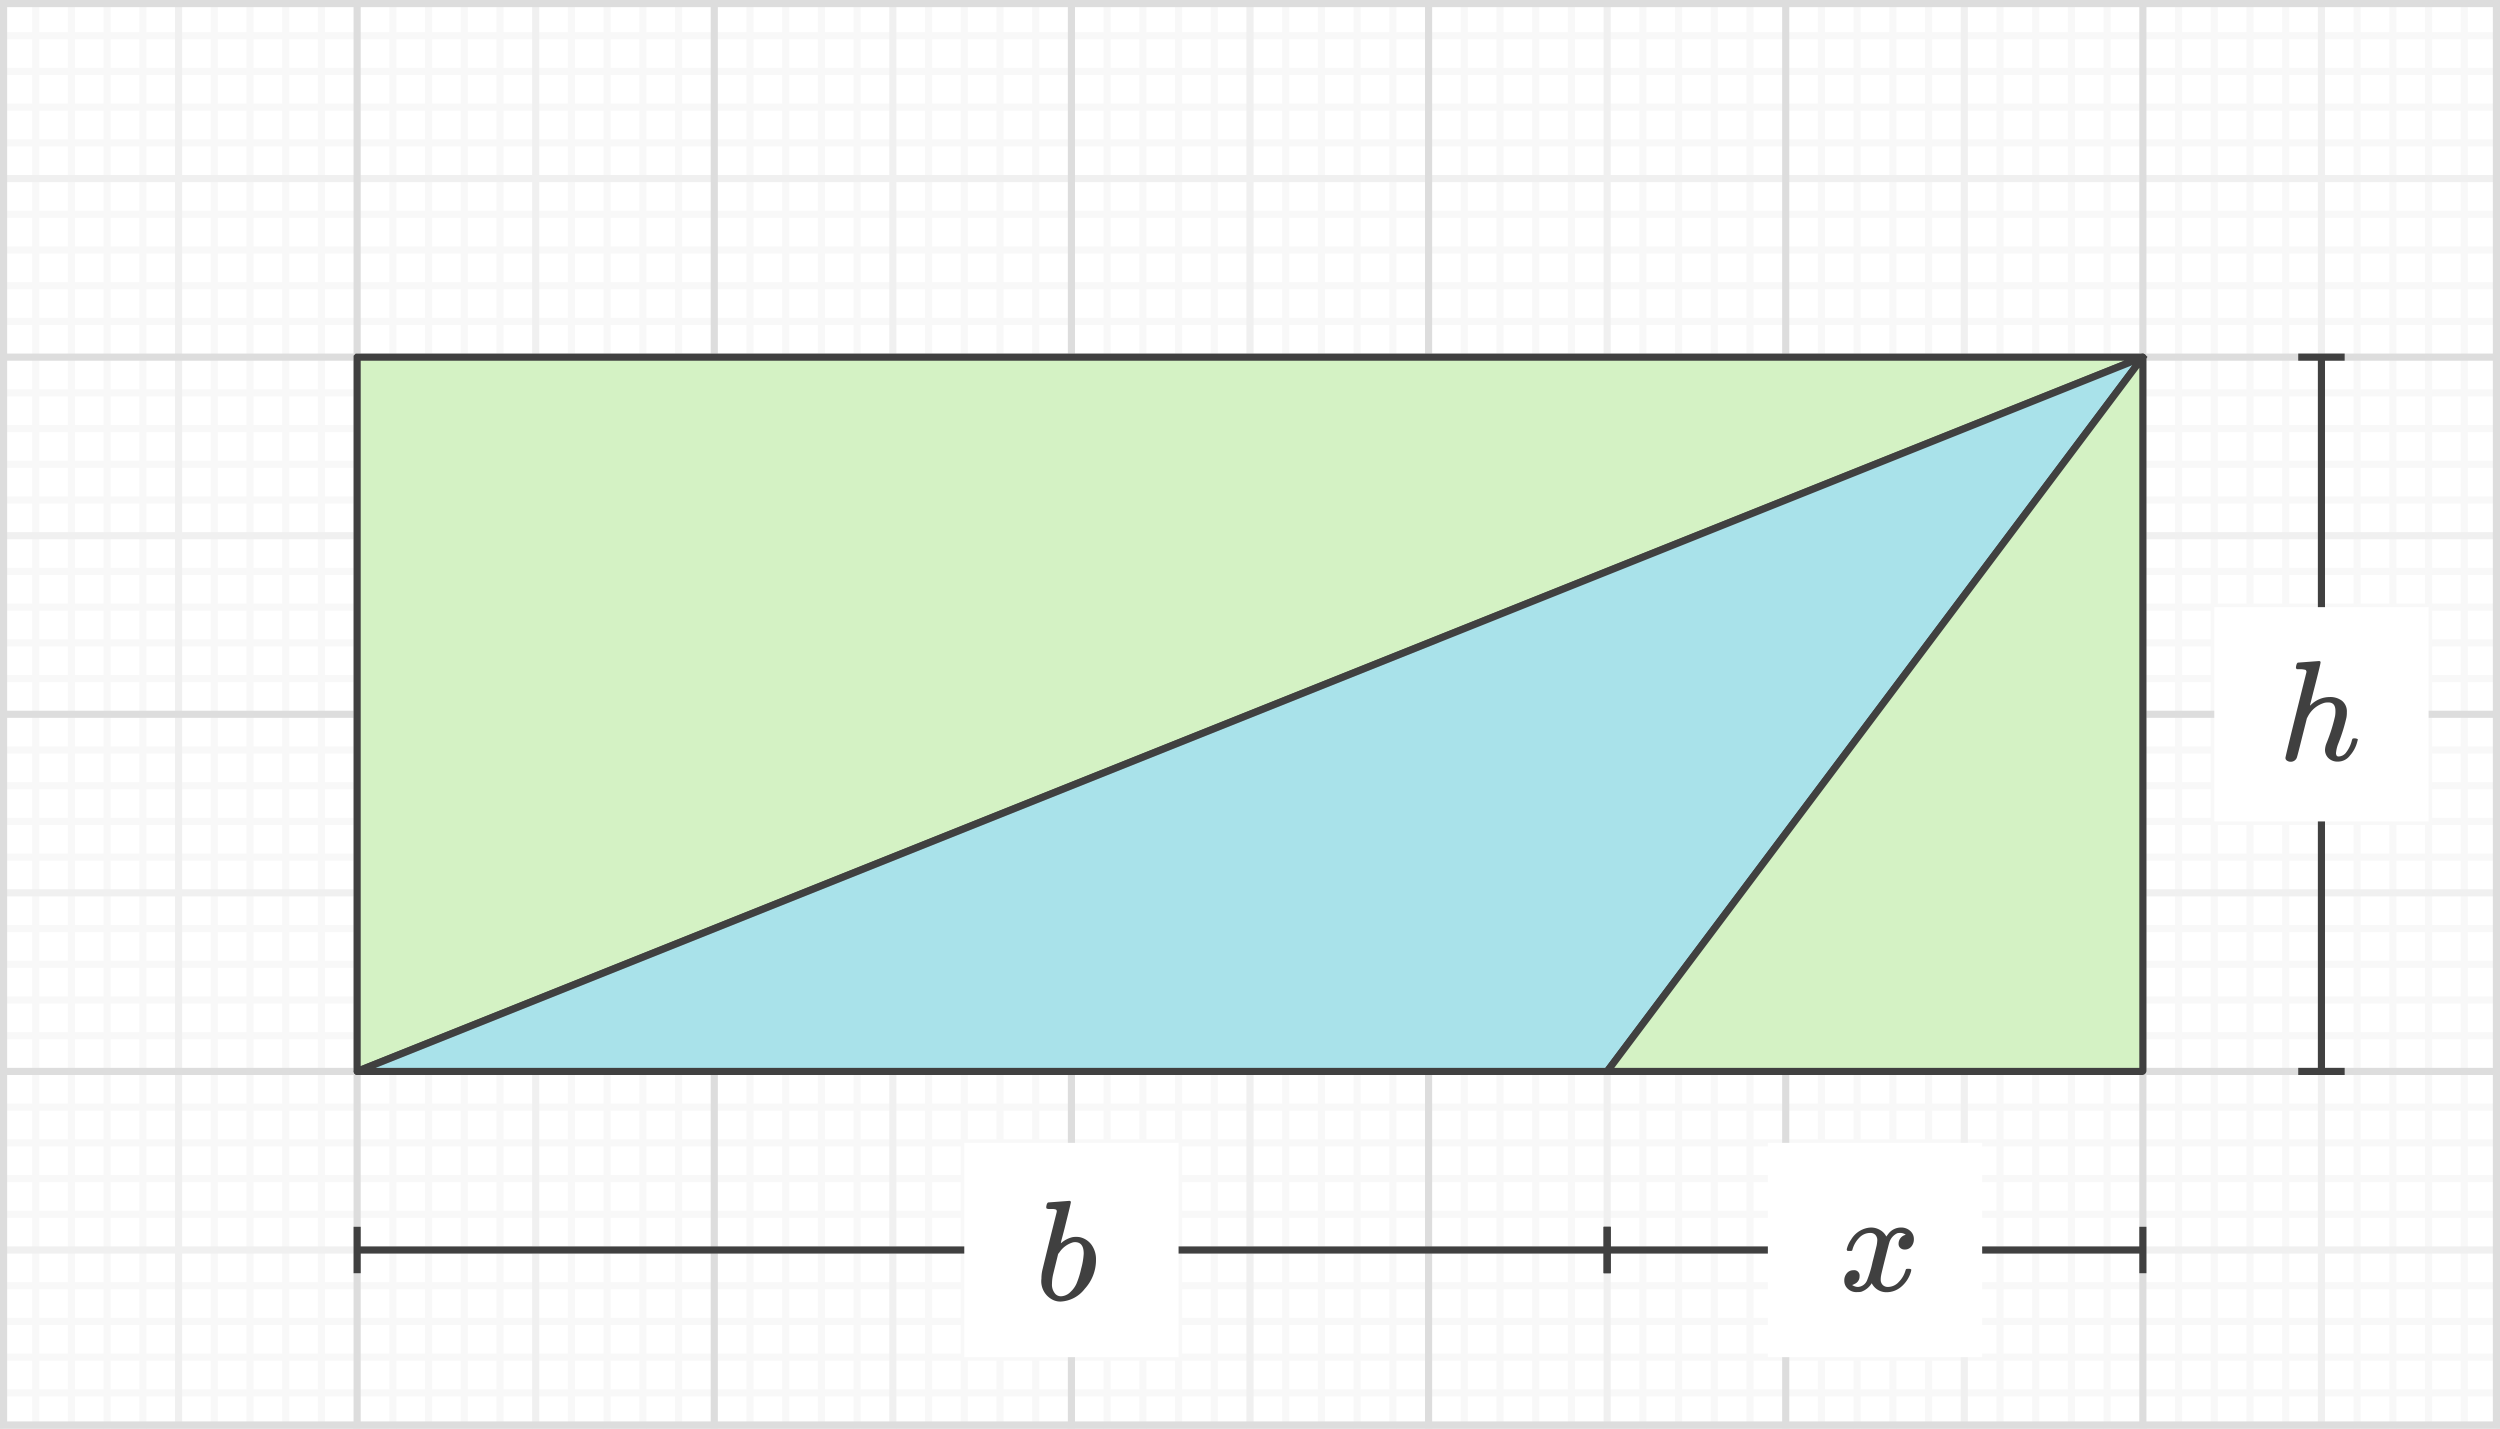 <svg xmlns="http://www.w3.org/2000/svg" width="350" height="200" viewBox="0 0 350 200">
  <defs>
    <style>
      .a {
        fill: #fff;
      }

      .b, .c, .d, .e {
        fill: none;
      }

      .b {
        stroke: #f8f8f8;
      }

      .c {
        stroke: #f0f0f0;
      }

      .d {
        stroke: #ddd;
      }

      .e, .g, .h {
        stroke: #404040;
        stroke-miterlimit: 19.2;
      }

      .f {
        fill: #404040;
      }

      .g {
        fill: #d4f2c4;
      }

      .h {
        fill: #a9e2ea;
      }
    </style>
  </defs>
  <g>
    <rect class="a" width="350" height="200"/>
    <g>
      <g>
        <line class="b" x1="5" x2="5" y2="200"/>
        <line class="b" x1="10" x2="10" y2="200"/>
        <line class="b" x1="15" x2="15" y2="200"/>
        <line class="b" x1="20" x2="20" y2="200"/>
        <line class="b" x1="30" x2="30" y2="200"/>
        <line class="b" x1="35" x2="35" y2="200"/>
        <line class="b" x1="40" x2="40" y2="200"/>
        <line class="b" x1="45" x2="45" y2="200"/>
        <line class="b" x1="55" x2="55" y2="200"/>
        <line class="b" x1="60" x2="60" y2="200"/>
        <line class="b" x1="65" x2="65" y2="200"/>
        <line class="b" x1="70" x2="70" y2="200"/>
        <line class="b" x1="80" x2="80" y2="200"/>
        <line class="b" x1="85" x2="85" y2="200"/>
        <line class="b" x1="90" x2="90" y2="200"/>
        <line class="b" x1="95" x2="95" y2="200"/>
        <line class="b" x1="105" x2="105" y2="200"/>
        <line class="b" x1="110" x2="110" y2="200"/>
        <line class="b" x1="115" x2="115" y2="200"/>
        <line class="b" x1="120" x2="120" y2="200"/>
        <line class="b" x1="130" x2="130" y2="200"/>
        <line class="b" x1="135" x2="135" y2="200"/>
        <line class="b" x1="140" x2="140" y2="200"/>
        <line class="b" x1="145" x2="145" y2="200"/>
        <line class="b" x1="155" x2="155" y2="200"/>
        <line class="b" x1="160" x2="160" y2="200"/>
        <line class="b" x1="165" x2="165" y2="200"/>
        <line class="b" x1="170" x2="170" y2="200"/>
        <line class="b" x1="180" x2="180" y2="200"/>
        <line class="b" x1="185" x2="185" y2="200"/>
        <line class="b" x1="190" x2="190" y2="200"/>
        <line class="b" x1="195" x2="195" y2="200"/>
        <line class="b" x1="205" x2="205" y2="200"/>
        <line class="b" x1="210" x2="210" y2="200"/>
        <line class="b" x1="215" x2="215" y2="200"/>
        <line class="b" x1="220" x2="220" y2="200"/>
        <line class="b" x1="230" x2="230" y2="200"/>
        <line class="b" x1="235" x2="235" y2="200"/>
        <line class="b" x1="240" x2="240" y2="200"/>
        <line class="b" x1="245" x2="245" y2="200"/>
        <line class="b" x1="255" x2="255" y2="200"/>
        <line class="b" x1="260" x2="260" y2="200"/>
        <line class="b" x1="265" x2="265" y2="200"/>
        <line class="b" x1="270" x2="270" y2="200"/>
        <line class="b" x1="280" x2="280" y2="200"/>
        <line class="b" x1="285" x2="285" y2="200"/>
        <line class="b" x1="290" x2="290" y2="200"/>
        <line class="b" x1="295" x2="295" y2="200"/>
        <line class="b" x1="305" x2="305" y2="200"/>
        <line class="b" x1="310" x2="310" y2="200"/>
        <line class="b" x1="315" x2="315" y2="200"/>
        <line class="b" x1="320" x2="320" y2="200"/>
        <line class="b" x1="330" x2="330" y2="200"/>
        <line class="b" x1="335" x2="335" y2="200"/>
        <line class="b" x1="340" x2="340" y2="200"/>
        <line class="b" x1="345" x2="345" y2="200"/>
        <line class="b" y1="5" x2="350" y2="5"/>
        <line class="b" y1="10" x2="350" y2="10"/>
        <line class="b" y1="15" x2="350" y2="15"/>
        <line class="b" y1="20" x2="350" y2="20"/>
        <line class="b" y1="30" x2="350" y2="30"/>
        <line class="b" y1="35" x2="350" y2="35"/>
        <line class="b" y1="40" x2="350" y2="40"/>
        <line class="b" y1="45" x2="350" y2="45"/>
        <line class="b" y1="55" x2="350" y2="55"/>
        <line class="b" y1="60" x2="350" y2="60"/>
        <line class="b" y1="65" x2="350" y2="65"/>
        <line class="b" y1="70" x2="350" y2="70"/>
        <line class="b" y1="80" x2="350" y2="80"/>
        <line class="b" y1="85" x2="350" y2="85"/>
        <line class="b" y1="90" x2="350" y2="90"/>
        <line class="b" y1="95" x2="350" y2="95"/>
        <line class="b" y1="105" x2="350" y2="105"/>
        <line class="b" y1="110" x2="350" y2="110"/>
        <line class="b" y1="115" x2="350" y2="115"/>
        <line class="b" y1="120" x2="350" y2="120"/>
        <line class="b" y1="130" x2="350" y2="130"/>
        <line class="b" y1="135" x2="350" y2="135"/>
        <line class="b" y1="140" x2="350" y2="140"/>
        <line class="b" y1="145" x2="350" y2="145"/>
        <line class="b" y1="155" x2="350" y2="155"/>
        <line class="b" y1="160" x2="350" y2="160"/>
        <line class="b" y1="165" x2="350" y2="165"/>
        <line class="b" y1="170" x2="350" y2="170"/>
        <line class="b" y1="180" x2="350" y2="180"/>
        <line class="b" y1="185" x2="350" y2="185"/>
        <line class="b" y1="190" x2="350" y2="190"/>
        <line class="b" y1="195" x2="350" y2="195"/>
      </g>
      <g>
        <line class="c" x1="25" x2="25" y2="200"/>
        <line class="c" x1="75" x2="75" y2="200"/>
        <line class="c" x1="125" x2="125" y2="200"/>
        <line class="c" x1="175" x2="175" y2="200"/>
        <line class="c" x1="225" x2="225" y2="200"/>
        <line class="c" x1="275" x2="275" y2="200"/>
        <line class="c" x1="325" x2="325" y2="200"/>
        <line class="c" y1="25" x2="350" y2="25"/>
        <line class="c" y1="75" x2="350" y2="75"/>
        <line class="c" y1="125" x2="350" y2="125"/>
        <line class="c" y1="175" x2="350" y2="175"/>
      </g>
      <g>
        <line class="d" y2="200"/>
        <line class="d" x1="50" x2="50" y2="200"/>
        <line class="d" x1="100" x2="100" y2="200"/>
        <line class="d" x1="150" x2="150" y2="200"/>
        <line class="d" x1="200" x2="200" y2="200"/>
        <line class="d" x1="250" x2="250" y2="200"/>
        <line class="d" x1="300" x2="300" y2="200"/>
        <line class="d" x1="350" x2="350" y2="200"/>
        <line class="d" x2="350"/>
        <line class="d" y1="50" x2="350" y2="50"/>
        <line class="d" y1="100" x2="350" y2="100"/>
        <line class="d" y1="150" x2="350" y2="150"/>
        <line class="d" y1="200" x2="350" y2="200"/>
      </g>
    </g>
    <rect class="d" x="0.5" y="0.5" width="349" height="199"/>
  </g>
  <g>
    <g>
      <g>
        <line class="e" x1="325.002" y1="50" x2="325.002" y2="150"/>
        <rect class="f" x="321.752" y="49.5" width="6.5" height="1"/>
        <rect class="f" x="321.752" y="149.5" width="6.5" height="1"/>
      </g>
      <g>
        <rect class="a" x="310.002" y="85" width="30" height="30"/>
        <path class="f" d="M327.282,106.626a1.796,1.796,0,0,1-1.28-.47,1.588,1.588,0,0,1-.5-1.21,2.806,2.806,0,0,1,.2-.88,23.602,23.602,0,0,0,1.2-3.78,3.976,3.976,0,0,0,.06-.76q0-1.181-.98-1.181a2.41,2.41,0,0,0-.52.04,3.811,3.811,0,0,0-2.36,1.92l-.14.261-.68,2.699q-.64,2.6-.74,2.841a.904.904,0,0,1-.88.54.851.851,0,0,1-.47-.15.449.449,0,0,1-.231-.39q0-.24,2.94-12a.361.361,0,0,0-.12-.32,2.989,2.989,0,0,0-.8-.101h-.421a.567.567,0,0,1-.13-.159,2.065,2.065,0,0,1,.051-.38c.066-.254.152-.381.26-.381q.019,0,1.45-.109t1.449-.11c.16,0,.24.06.24.18q0,.221-.72,3.02-.76,2.96-.76,3.02c0,.027.046-.006.14-.1a3.77,3.77,0,0,1,2.6-1.08,2.695,2.695,0,0,1,1.761.54,1.924,1.924,0,0,1,.659,1.58,3.985,3.985,0,0,1-.06.76,25.116,25.116,0,0,1-1.1,3.54,4.773,4.773,0,0,0-.36,1.42.724.724,0,0,0,.1.38.368.368,0,0,0,.301.101,1.369,1.369,0,0,0,1.05-.61,4.474,4.474,0,0,0,.769-1.63.509.509,0,0,1,.12-.26.748.748,0,0,1,.32-.04c.253.04.387.093.4.16,0,.013-.026.113-.08.3a4.558,4.558,0,0,1-1.02,1.939A2.102,2.102,0,0,1,327.282,106.626Z"/>
      </g>
    </g>
    <g>
      <g>
        <line class="e" x1="50" y1="175" x2="225.002" y2="175"/>
        <rect class="f" x="49.5" y="171.75" width="1" height="6.5"/>
        <rect class="f" x="224.502" y="171.75" width="1" height="6.5"/>
      </g>
      <rect class="a" x="135" y="160" width="30" height="30"/>
      <path class="f" d="M146.78,168.34q.019,0,1.45-.109t1.449-.11c.16,0,.24.061.24.18s-.227,1.074-.68,2.86q-.161.68-.351,1.4c-.127.48-.223.84-.29,1.08l-.08.38c0,.04.04.019.12-.06a3.724,3.724,0,0,1,1.521-.76,3.145,3.145,0,0,1,1,0,2.776,2.776,0,0,1,1.66,1.08,3.475,3.475,0,0,1,.62,2.12,5.953,5.953,0,0,1-1.57,4.03,4.527,4.527,0,0,1-3.41,1.79,2.42,2.42,0,0,1-1.1-.261A2.898,2.898,0,0,1,145.8,179a5.413,5.413,0,0,1,.12-1.14q0-.021,1-4.101l1.02-4.079q.04-.28-.131-.351a1.631,1.631,0,0,0-.569-.07H147.02a.995.995,0,0,1-.48-.06q-.12-.1-.02-.48a.708.708,0,0,1,.141-.32A.174.174,0,0,1,146.78,168.34Zm4.939,7.16q0-1.6-1.22-1.6a1.227,1.227,0,0,0-.13.01c-.06.007-.097.01-.11.01a3.453,3.453,0,0,0-1.96,1.44,1.133,1.133,0,0,0-.1.12l-.061.08q0,.019-.35,1.43t-.39,1.61a5.934,5.934,0,0,0-.12,1.12,1.958,1.958,0,0,0,.48,1.44,1.084,1.084,0,0,0,.8.32A1.99,1.99,0,0,0,149.9,180.84a3.528,3.528,0,0,0,.81-1.13,12.044,12.044,0,0,0,.65-2.09A9.857,9.857,0,0,0,151.72,175.5Z"/>
    </g>
    <path class="g" d="M50,50.007V149.99a.007.007,0,0,0,.009.006L299.965,50.013A.007.007,0,0,0,299.963,50H50.007Z"/>
    <path class="h" d="M50.037,149.987a.007.007,0,0,0,.002.013H224.999l.005-.003,74.984-99.979a.007.007,0,0,0-.008-.011Z"/>
    <path class="g" d="M300.002,50.309v99.588a.103.103,0,0,1-.103.103H225.208a.103.103,0,0,1-.082-.165l74.691-99.588A.103.103,0,0,1,300.002,50.309Z"/>
    <g>
      <line class="e" x1="300.002" y1="175" x2="225.002" y2="175"/>
      <rect class="f" x="299.502" y="171.75" width="1" height="6.5"/>
      <rect class="f" x="224.502" y="171.75" width="1" height="6.5"/>
    </g>
    <g>
      <rect class="a" x="247.502" y="160" width="30" height="30"/>
      <path class="f" d="M258.662,175.135a.331.331,0,0,1-.12-.22,3.785,3.785,0,0,1,.62-1.38,3.428,3.428,0,0,1,2.359-1.64,3.163,3.163,0,0,1,.421-.04,2.43,2.43,0,0,1,1.29.359,2.158,2.158,0,0,1,.85.9c.173-.227.28-.367.32-.42a2.213,2.213,0,0,1,1.699-.84,1.884,1.884,0,0,1,1.33.47,1.504,1.504,0,0,1,.511,1.149,1.567,1.567,0,0,1-.351,1.04,1.149,1.149,0,0,1-.93.421.878.878,0,0,1-.62-.221.748.748,0,0,1-.24-.58,1.271,1.271,0,0,1,1-1.26.826.826,0,0,0-.22-.14,1.141,1.141,0,0,0-.58-.12,1.312,1.312,0,0,0-.38.04,2.094,2.094,0,0,0-1.12,1.319q-.06.161-.58,2.23t-.56,2.33a3.056,3.056,0,0,0-.06.6,1.029,1.029,0,0,0,.28.761,1,1,0,0,0,.74.279,2.062,2.062,0,0,0,1.52-.71,3.687,3.687,0,0,0,.92-1.569c.04-.134.08-.21.12-.231a.986.986,0,0,1,.32-.03c.253,0,.38.054.38.16,0,.014-.014.087-.04.22a4.348,4.348,0,0,1-1.4,2.16,3.15,3.15,0,0,1-1.98.74,2.304,2.304,0,0,1-2.12-1.26,2.802,2.802,0,0,1-1.48,1.2,2.571,2.571,0,0,1-.52.04,1.742,1.742,0,0,1-1.64-.82,1.545,1.545,0,0,1-.2-.8,1.519,1.519,0,0,1,.359-1.02,1.158,1.158,0,0,1,.921-.42.751.751,0,0,1,.859.84,1.129,1.129,0,0,1-.7,1.08q-.04.021-.1.05c-.04.02-.073.037-.1.051a.166.166,0,0,1-.061.019l-.06.02c0,.04.1.1.3.18a1.342,1.342,0,0,0,.519.1,1.476,1.476,0,0,0,1.24-.899,15.173,15.173,0,0,0,.78-2.601q.12-.46.26-1.02t.21-.86c.047-.2.077-.32.09-.359a4.933,4.933,0,0,0,.101-.78,1.069,1.069,0,0,0-.261-.76.933.933,0,0,0-.72-.28,2.087,2.087,0,0,0-1.56.69,3.784,3.784,0,0,0-.92,1.591c-.027.119-.058.19-.091.21a.98.98,0,0,1-.329.029Z"/>
    </g>
  </g>
</svg>
